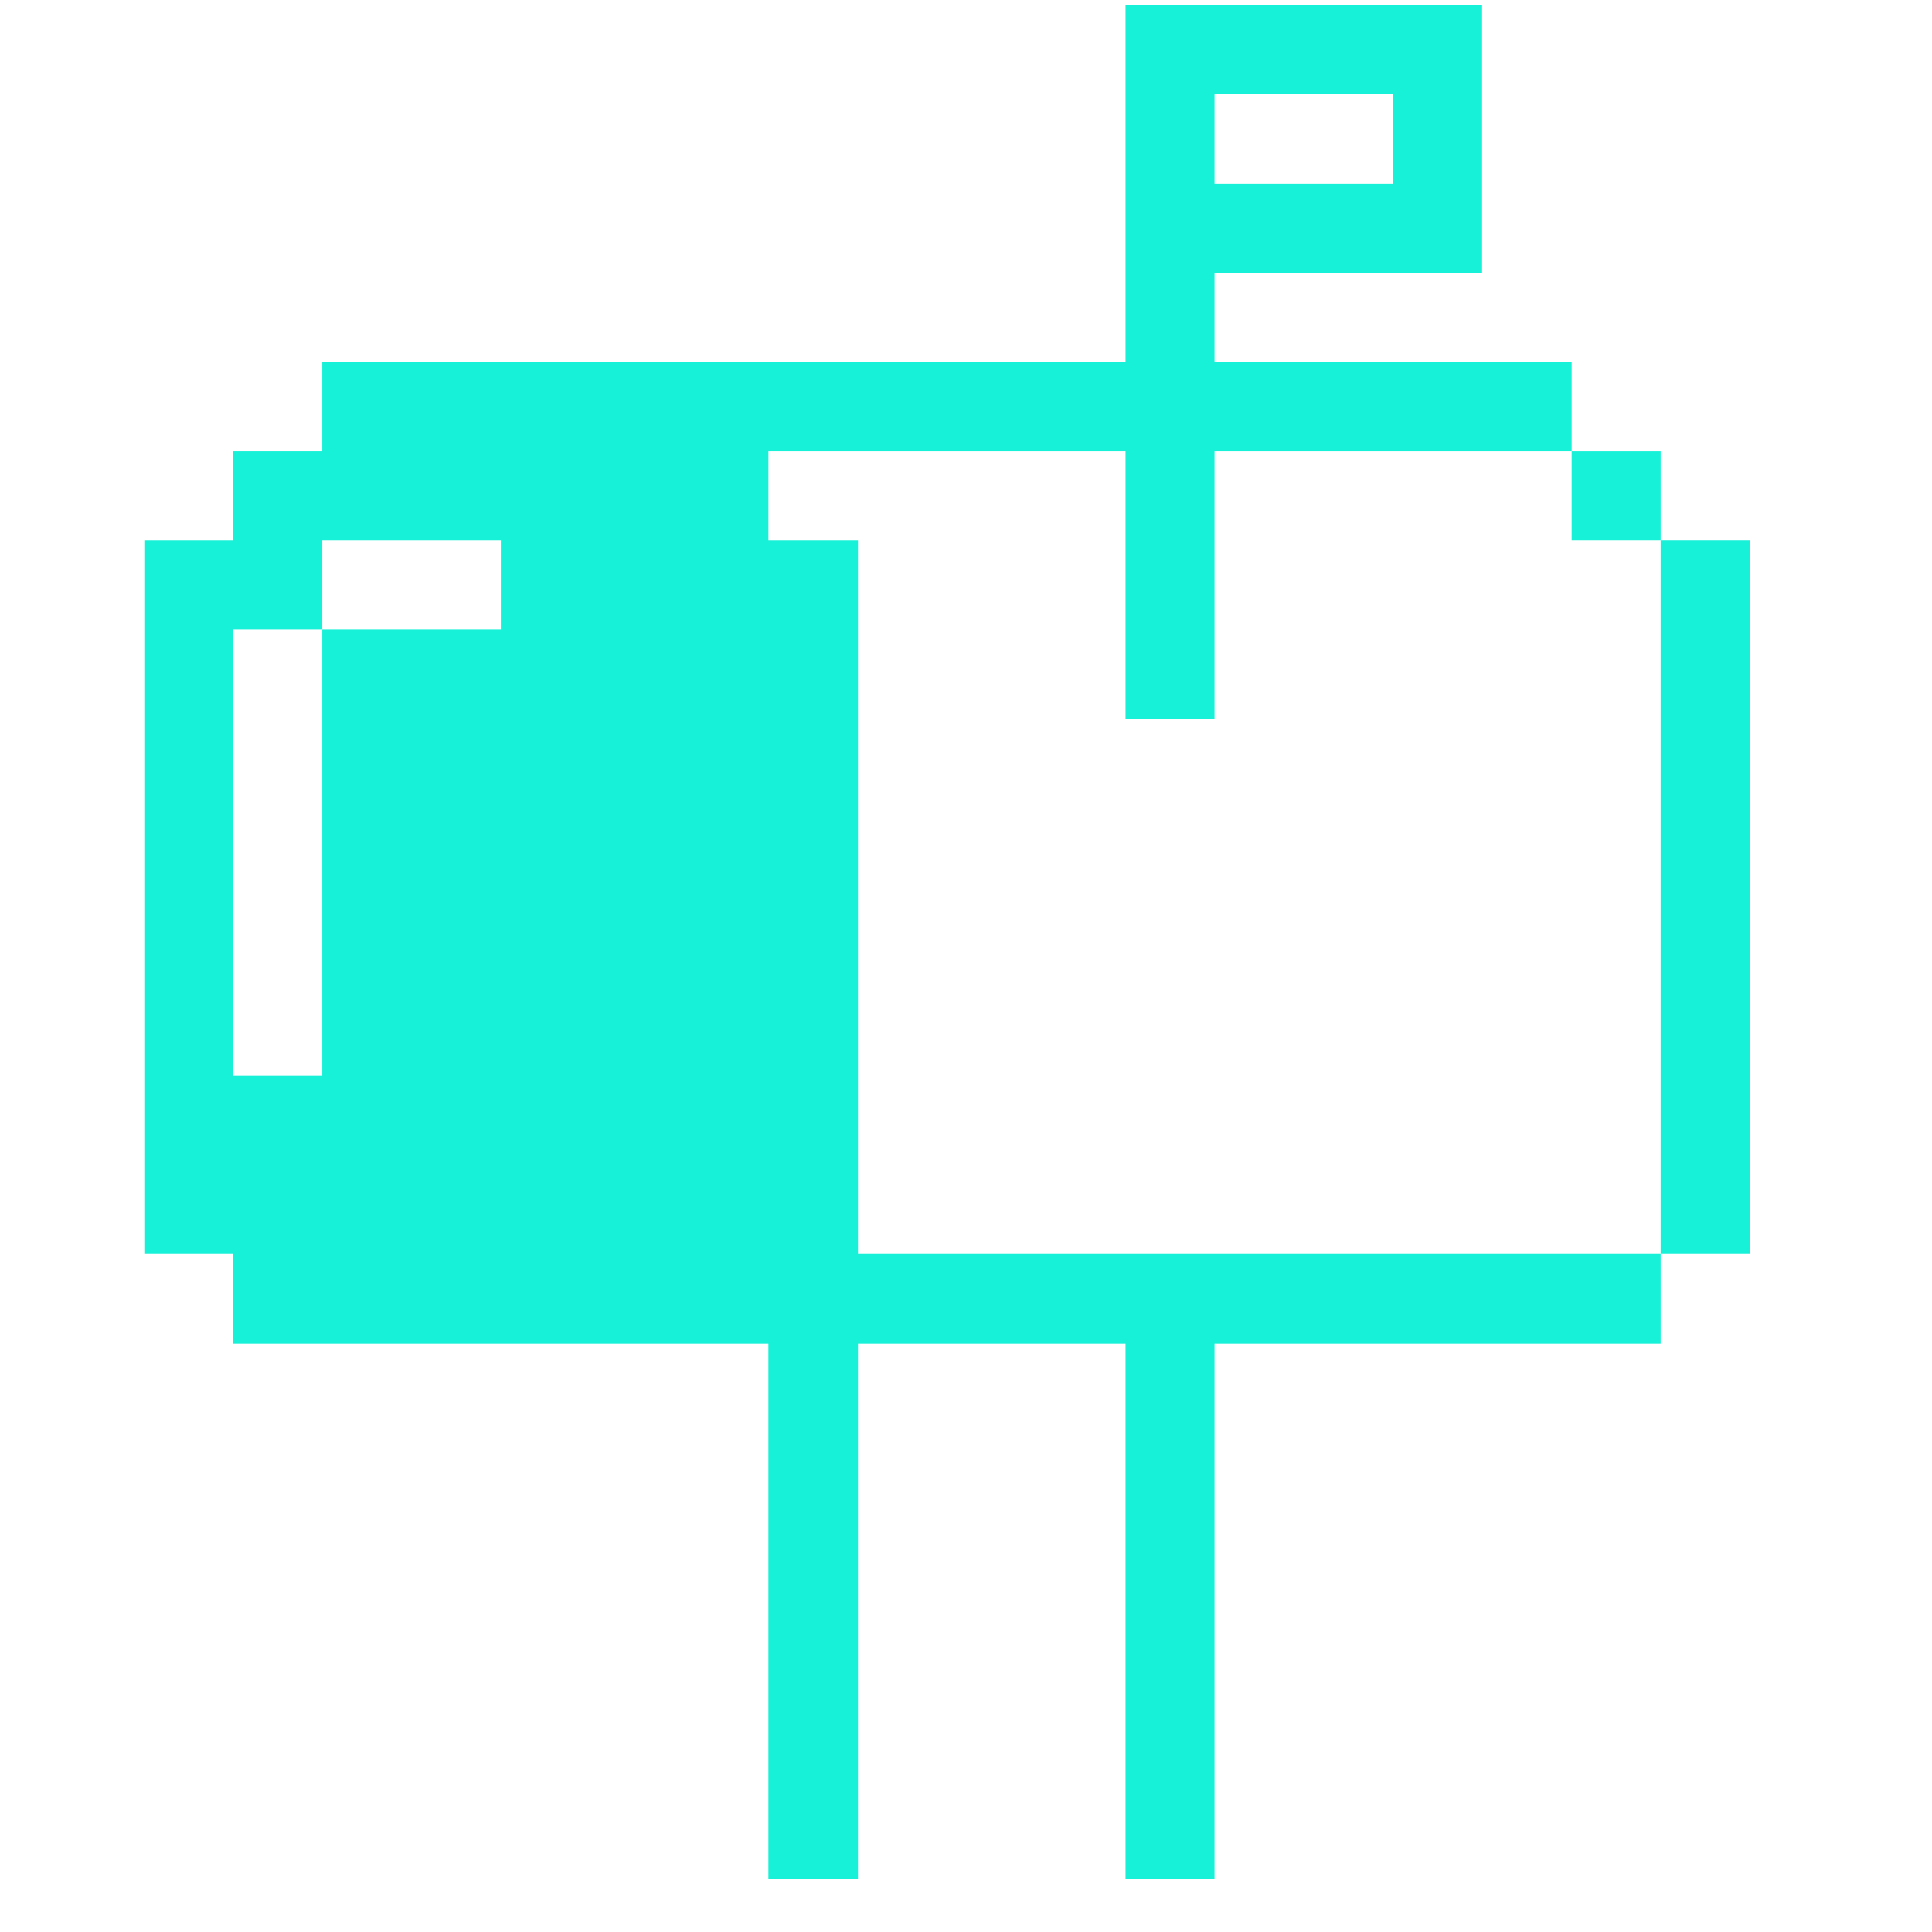 <?xml version="1.0" encoding="UTF-8"?> <svg xmlns="http://www.w3.org/2000/svg" width="33" height="33" viewBox="0 0 33 33" fill="none"><g clip-path="url(#clip0_2307_1600)"><path d="M29.895 9.23H28.365V21.42H29.895V9.23Z" fill="#17F1D7"></path><path d="M28.365 7.71H26.845V9.23H28.365V7.71Z" fill="#17F1D7"></path><path d="M3.985 22.95H13.125V32.09H14.655V22.95H19.225V32.09H20.745V22.95H28.365V21.42H14.655V9.23H13.125V7.71H19.225V12.28H20.745V7.71H26.845V6.18H20.745V4.66H25.315V0.09H19.225V6.18H5.505V7.71H3.985V9.23H2.465V21.42H3.985V22.95ZM20.745 1.61H23.795V3.14H20.745V1.61ZM3.985 10.75H5.505V9.23H8.555V10.75H5.505V18.37H3.985V10.75Z" fill="#17F1D7"></path></g><defs><clipPath id="clip0_2307_1600"><rect width="32" height="32" fill="white" transform="translate(0.18 0.09)"></rect></clipPath></defs></svg> 